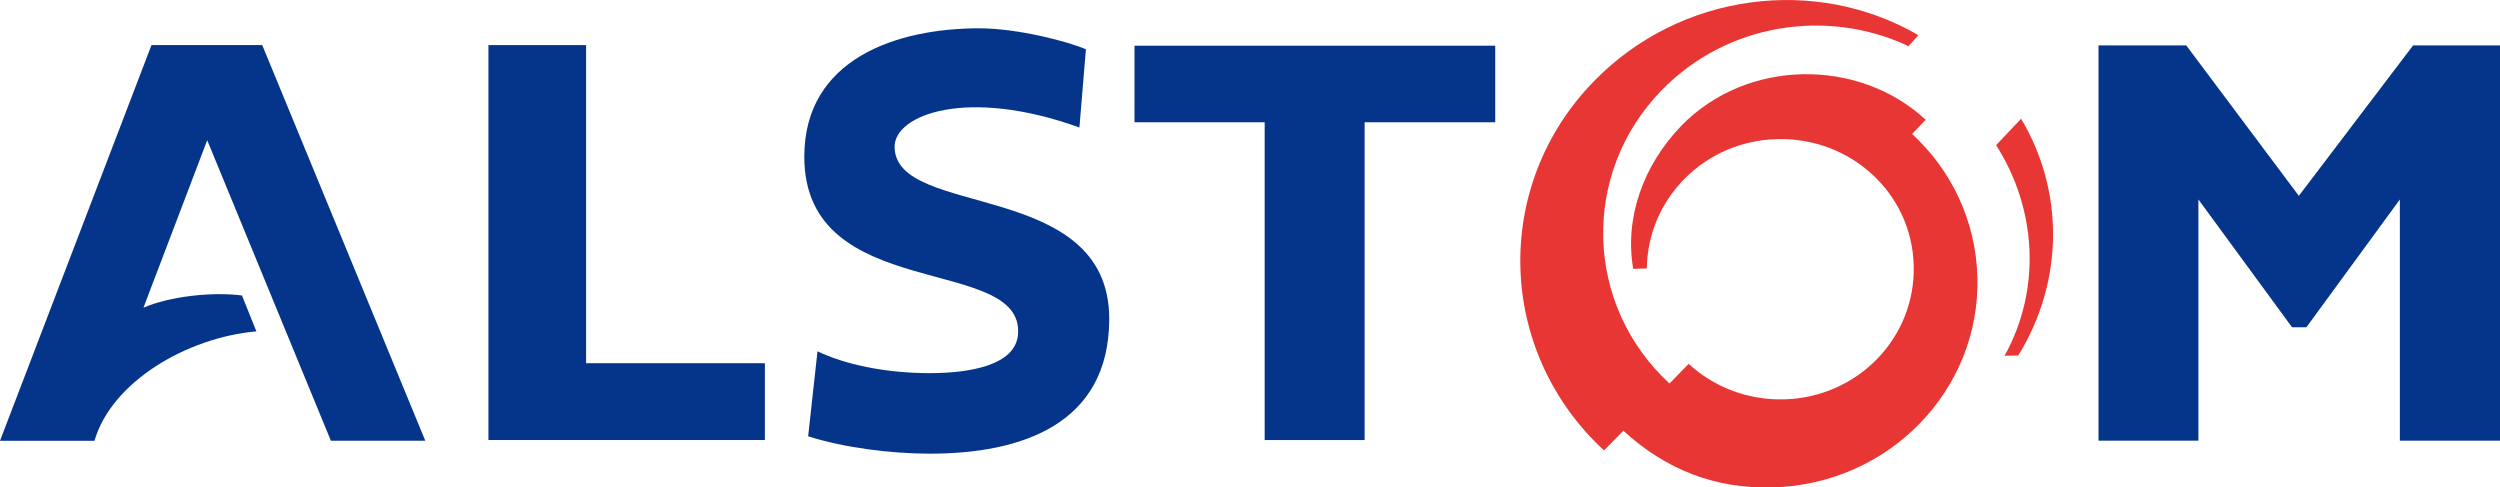 <?xml version="1.0" encoding="UTF-8"?>
<svg id="Layer_2" data-name="Layer 2" xmlns="http://www.w3.org/2000/svg" viewBox="0 0 623.62 121.58">
  <defs>
    <style>
      .cls-1 {
        fill: #e83634;
      }

      .cls-1, .cls-2 {
        stroke-width: 0px;
      }

      .cls-2 {
        fill: #05358b;
      }
    </style>
  </defs>
  <g id="_图层_1" data-name="图层 1">
    <g>
      <path class="cls-2" d="M60.36,73.71c-7.31-.97-18.06.2-24.58,3.05l15.91-41.78,30.85,74.96h23.55L65.41,11.24h-27.62L0,109.95h23.57c4.26-14.68,23-25.75,40.38-27.29l-3.59-8.95"/>
      <polygon class="cls-2" points="190.8 90.6 190.8 109.76 121.84 109.76 121.84 11.25 146.2 11.25 146.2 90.6 190.8 90.6"/>
      <polygon class="cls-2" points="372.98 11.4 372.98 30.5 340.4 30.5 340.4 109.77 315.47 109.77 315.47 30.5 283 30.5 283 11.4 372.98 11.4"/>
      <polygon class="cls-2" points="623.62 11.33 623.62 109.93 598.64 109.93 598.64 49.76 575.33 81.63 571.74 81.63 548.39 49.76 548.39 109.93 523.47 109.93 523.47 11.33 545.36 11.33 573.44 48.85 601.94 11.33 623.62 11.33"/>
      <path class="cls-1" d="M500.04,88.74c9.3-16.78,7.91-36.83-2.11-52.54l6.23-6.58c10.66,17.84,10.83,40.34-.71,59.06l-3.4.06"/>
      <path class="cls-1" d="M410.8,66.94c.2-17.45,14.49-31.84,32.49-32.23,18.43-.51,33.67,13.58,34.08,31.54.49,18-13.94,32.88-32.34,33.37-9.23.24-17.61-3.18-23.8-8.86l-4.78,4.91c-21.29-19.65-22.12-52.46-1.98-73.13,16.24-16.7,41.1-20.5,61.23-11.2l.28.29,2.56-2.86c-25.62-14.88-59.37-10.65-80.93,11.49-25.47,26.1-24.29,67.35,2.51,92.1l4.83-4.91c10.56,9.69,22.89,14.53,37.25,14.13,28.94-.75,51.79-24.22,51.06-52.39-.36-14.15-6.56-26.83-16.3-35.77l3.4-3.55c-16.83-15.56-44.68-15.2-60.92,1.47-9.64,9.94-14.23,23.24-12.03,35.73l3.39-.11"/>
      <path class="cls-2" d="M269.25,31.8c-28.05-10.11-46.09-3.17-46.09,4.78,0,18.08,53.62,7.84,53.54,43.07-.09,26.39-22.19,33.52-44.79,33.52-9.46,0-21.25-1.44-30.32-4.34l2.33-21.19c6.8,3.24,16.83,5.44,27.99,5.44,9.81,0,21.44-1.89,22.03-9.68,1.56-20.09-53.31-7.49-53.31-44.29,0-24.52,23.18-32.05,43.62-32.05,9.59,0,22.21,3.3,26.63,5.24l-1.62,19.51"/>
    </g>
  </g>
</svg>
